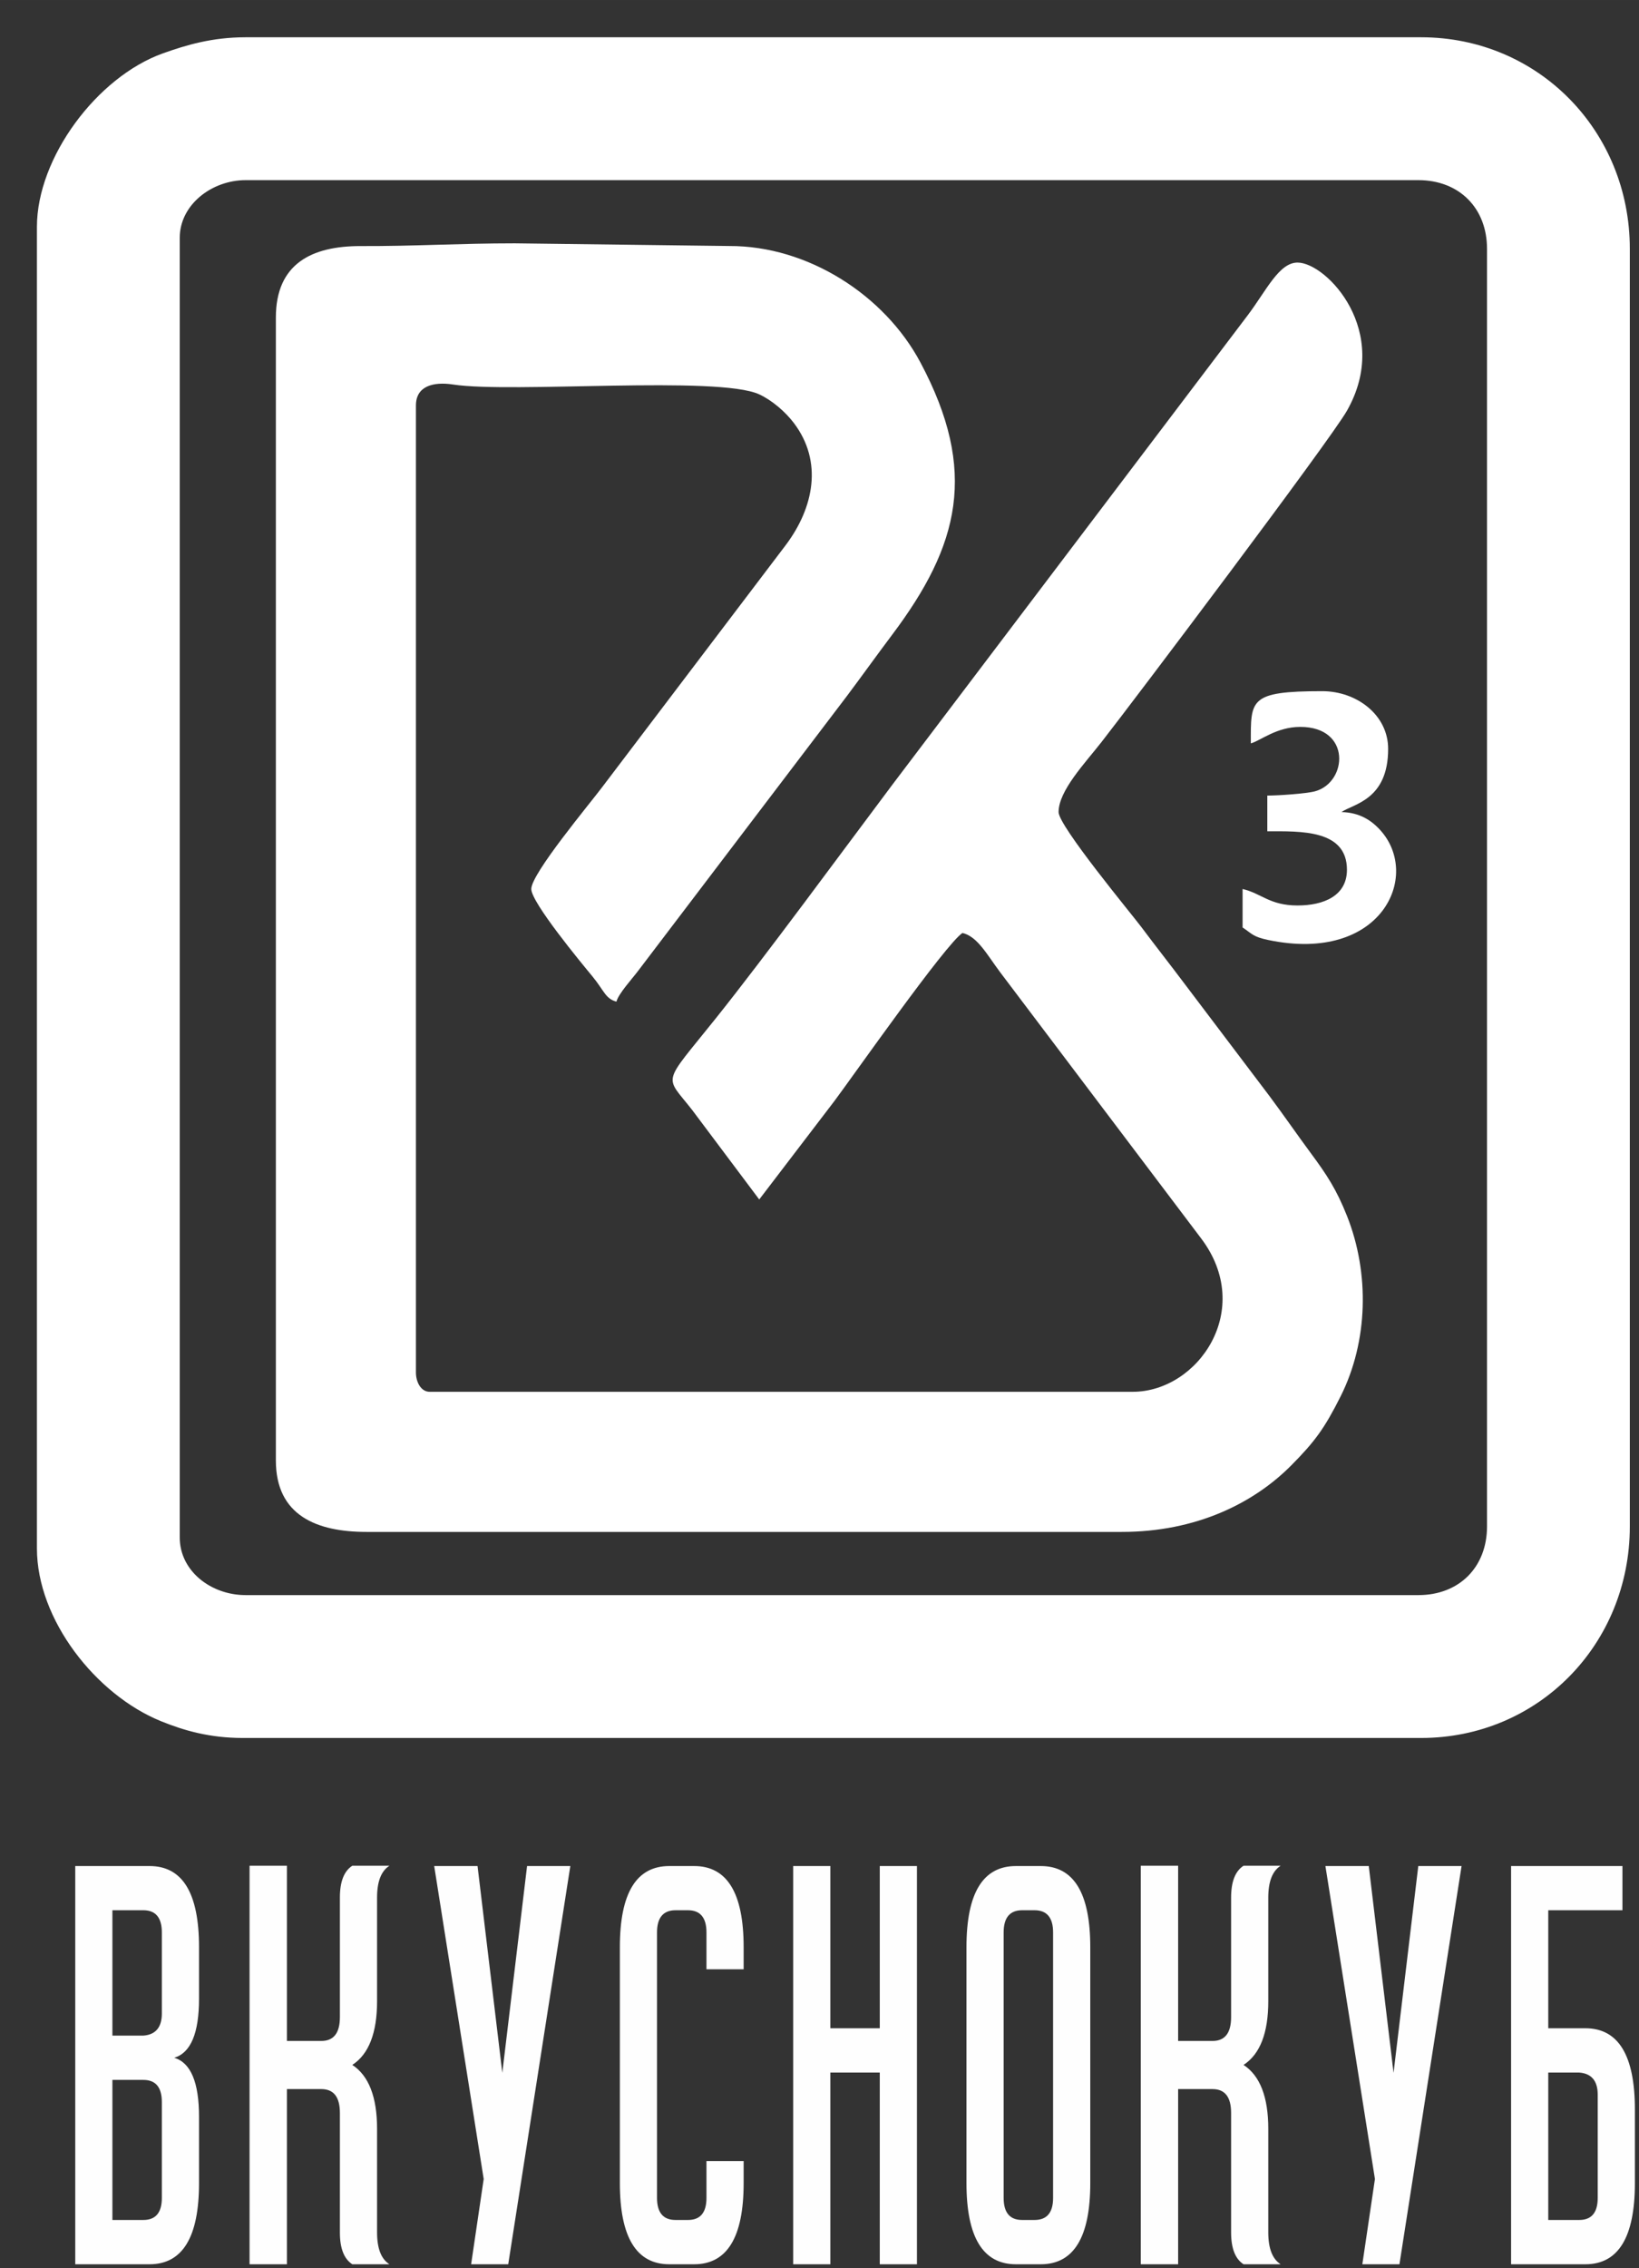 <?xml version="1.0" encoding="UTF-8"?> <svg xmlns="http://www.w3.org/2000/svg" xmlns:xlink="http://www.w3.org/1999/xlink" xmlns:xodm="http://www.corel.com/coreldraw/odm/2003" xml:space="preserve" width="39.935mm" height="55.24mm" version="1.1" style="shape-rendering:geometricPrecision; text-rendering:geometricPrecision; image-rendering:optimizeQuality; fill-rule:evenodd; clip-rule:evenodd" viewBox="0 0 3993.5 5523.96"><rect x="0" y="0" width="3993.5" height="5523.96" fill="#333333" stroke="none"/> <defs> <style type="text/css"> .fil1 {fill:white} .fil0 {fill:#FEFEFE;fill-rule:nonzero} </style> </defs> <g id="Слой_x0020_1">  <g id="_2974897893696"> <path class="fil0" d="M349.3 4957.8c30.01,-2.21 45.05,-20.37 45.05,-53.7l0 -197.69c0,-35.78 -15.04,-53.95 -45.05,-53.95l-75.43 0 0 305.34 75.43 0zm0 107.9l-75.43 0 0 341.12 75.43 0c30.01,0 45.05,-17.92 45.05,-53.7l0 -233.47c0,-36.03 -15.04,-53.95 -45.05,-53.95zm75.31 -53.95c40.14,12.03 60.33,59.84 60.33,143.68l0 161.6c0,131.71 -40.2,197.69 -120.66,197.69l-180.94 0 0 -969.91 180.94 0c80.46,0 120.66,65.73 120.66,197.69l0 125.51c0,83.9 -20.19,131.71 -60.33,143.74zm274.47 -40.94l83.77 0c30.26,0 45.3,-19.39 45.3,-58.12l0 -291.1c0,-38.79 10.06,-64.5 30.26,-77.51l90.4 0c-20.19,13.01 -30.07,38.72 -30.07,77.51l0 252.31c0,77.52 -20.2,129.26 -60.33,155.28 40.13,26.21 60.33,78.19 60.33,155.71l0 252.31c0,38.79 9.88,64.51 30.07,77.52l-90.4 0c-20.2,-13.01 -30.26,-38.73 -30.26,-77.52l0 -291.04c0,-38.79 -15.04,-58.12 -45.3,-58.12l-83.77 0 0 426.68 -91.02 0 0 -970.64 91.02 0 0 426.73zm479.46 336.22l-120.6 -762.22 105.62 0 60.33 503.71 60.33 -503.71 105.39 0 -151.29 969.91 -90.41 0 30.63 -207.69zm542.8 -43.7l90.59 0 0 53.7c0,131.71 -40.2,197.69 -120.67,197.69l-60.33 0c-80.46,0 -120.6,-65.98 -120.6,-197.69l0 -574.53c0,-131.96 40.14,-197.69 120.6,-197.69l60.33 0c80.47,0 120.67,65.73 120.67,197.69l0 53.7 -90.59 0 0 -89.79c0,-35.78 -15.04,-53.95 -45.05,-53.95l-30.32 0c-30.01,0 -45.11,18.17 -45.11,53.95l0 646.71c0,35.78 15.1,53.7 45.11,53.7l30.32 0c30.01,0 45.05,-17.92 45.05,-53.7l0 -89.79zm211.25 251.39l0 -969.91 90.59 0 0 395.07 120.42 0 0 -395.07 90.58 0 0 969.91 -90.58 0 0 -466.94 -120.42 0 0 466.94 -90.59 0zm588.22 -862.26l-30.32 0c-30.02,0 -45.05,18.17 -45.05,53.95l0 646.71c0,35.78 15.03,53.7 45.05,53.7l30.32 0c30.01,0 45.11,-17.92 45.11,-53.7l0 -646.71c0,-35.78 -15.1,-53.95 -45.11,-53.95zm135.7 664.57c0,131.71 -40.21,197.69 -120.73,197.69l-60.33 0c-80.46,0 -120.6,-65.98 -120.6,-197.69l0 -574.53c0,-131.96 40.14,-197.69 120.6,-197.69l60.33 0c80.52,0 120.73,65.73 120.73,197.69l0 574.53zm214.07 -346.22l83.78 0c30.32,0 45.29,-19.39 45.29,-58.12l0 -291.1c0,-38.79 10.13,-64.5 30.32,-77.51l90.34 0c-20.19,13.01 -30.07,38.72 -30.07,77.51l0 252.31c0,77.52 -20.13,129.26 -60.27,155.28 40.14,26.21 60.27,78.19 60.27,155.71l0 252.31c0,38.79 9.88,64.51 30.07,77.52l-90.34 0c-20.19,-13.01 -30.32,-38.73 -30.32,-77.52l0 -291.04c0,-38.79 -14.97,-58.12 -45.29,-58.12l-83.78 0 0 426.68 -91.02 0 0 -970.64 91.02 0 0 426.73zm479.52 336.22l-120.66 -762.22 105.63 0 60.39 503.71 60.27 -503.71 105.44 0 -151.35 969.91 -90.41 0 30.69 -207.69zm422.32 -367.15l90.35 0c80.52,0 120.72,65.98 120.72,197.69l0 179.46c0,131.71 -40.2,197.69 -120.72,197.69l-180.94 0 0 -969.91 271.34 0 0 107.65 -180.75 0 0 287.42zm0 466.94l75.37 0c30.07,0 45.11,-17.92 45.11,-53.7l0 -251.64c0,-33.32 -15.04,-51.49 -45.11,-53.7l-75.37 0 0 359.04z"></path> <g> <path class="fil1" d="M3455.89 3884.93l-2857.34 0c-84.13,0 -160.6,-58.36 -160.6,-140.53l0 -3165.15c0,-80.69 78.14,-140.53 160.6,-140.53l2857.34 0c99.38,0 167.29,67.91 167.29,167.29l0 3111.63c0,99.38 -67.91,167.29 -167.29,167.29zm-2858.42 -3794.17l2865.41 0c285.3,0.16 508.26,228.17 508.26,515.25l0 3111.63c0,287.09 -222.96,515.09 -508.26,515.26l-2872.09 0c-79.37,-0.16 -141.29,-17.6 -198.84,-41 -158.12,-64.3 -301.97,-246.96 -301.97,-420.73l0 -3218.69c0,-168.58 146.42,-365.12 306.88,-422.52 57.94,-20.71 120.28,-39.04 200.61,-39.2z"></path> <path class="fil1" d="M672.16 773.3l0 2783.74c0,134.06 99.45,173.99 220.81,173.99l1840.22 0c181.37,0 321.64,-69.92 413.22,-162.26 57.49,-57.97 81.14,-90.5 119.97,-167.78 67.26,-133.88 71.1,-299.96 15.61,-439.59 -25.76,-64.84 -49.33,-100.41 -88.1,-152.81 -35.18,-47.59 -65.42,-91.76 -101.2,-139.7l-207.5 -274.3c-36.01,-47.97 -68.89,-89.44 -104.2,-136.71 -22.3,-29.88 -201.71,-245.97 -201.71,-280.07 0,-52.01 64.61,-119.39 104.24,-170.12 81.56,-104.38 557.45,-735.49 598.2,-807.05 110.07,-193.28 -49.66,-361.17 -120.26,-361.17 -45.01,0 -75.92,67.97 -120.45,127.15l-865.13 1142.36c-122.58,163.32 -312.12,421.58 -432.14,571.62 -131.99,165.01 -125.17,135.86 -57.28,222.73l163.43 218 182.58 -238.99c45.54,-60.65 270.45,-381.87 312.6,-410.1 36.75,8.56 60.18,53.49 91.78,95.59l489.54 648.05c131.72,173.79 -7.48,373.87 -166.44,373.87l-1713.06 0c-21.64,0 -33.46,-24.3 -33.46,-46.84l0 -2355.47c0,-47.25 42.3,-58.34 90.62,-50.95 142.83,21.84 646.19,-22.37 745.99,24.03 31,14.42 63.37,42.19 84.22,69.69 71.46,94.27 48.31,206.38 -19.27,296.69l-447.44 589.76c-30.77,41.11 -173.07,211.07 -173.07,248.51 0,32.88 121.74,179.88 148.77,212.59 28.69,34.73 31.55,54.53 58.67,61.77 5.29,-19.79 38.23,-55.46 52.57,-74.57l508.57 -669.17c38.29,-51.04 71.78,-98.05 110.88,-150.08 163.68,-217.77 209.81,-398.23 68.58,-663.17 -87.22,-163.65 -273.93,-284.21 -466.08,-283.38l-522.11 -6.53c-133.12,0 -246.14,7.17 -374.75,6.68 -120.53,-0.46 -207.42,43.23 -207.42,173.99z"></path> <path class="fil1" d="M3047.7 1810.51c22.95,-6.13 62.39,-40.14 120.44,-40.14 125.04,0 115.09,134.97 36.33,156.77 -21.28,5.9 -90.77,10.52 -116.62,10.52l0 86.99c79.95,0 194.05,-5.01 194.05,93.68 0,63.55 -56.74,86.99 -120.44,86.99 -67.96,0 -87.61,-29.37 -133.83,-40.15l0 93.68c23.46,15.73 25.32,22.81 63.03,30.65 275.25,57.28 372.17,-155.85 273.37,-266.68 -22.34,-25.06 -51.76,-44.04 -95.51,-45.01 29.04,-20.19 113.76,-29.19 113.76,-153.91 0,-82.73 -76.63,-140.53 -160.6,-140.53 -179.37,0 -173.98,21.07 -173.98,127.14z"></path> </g> </g> </g> </svg> 